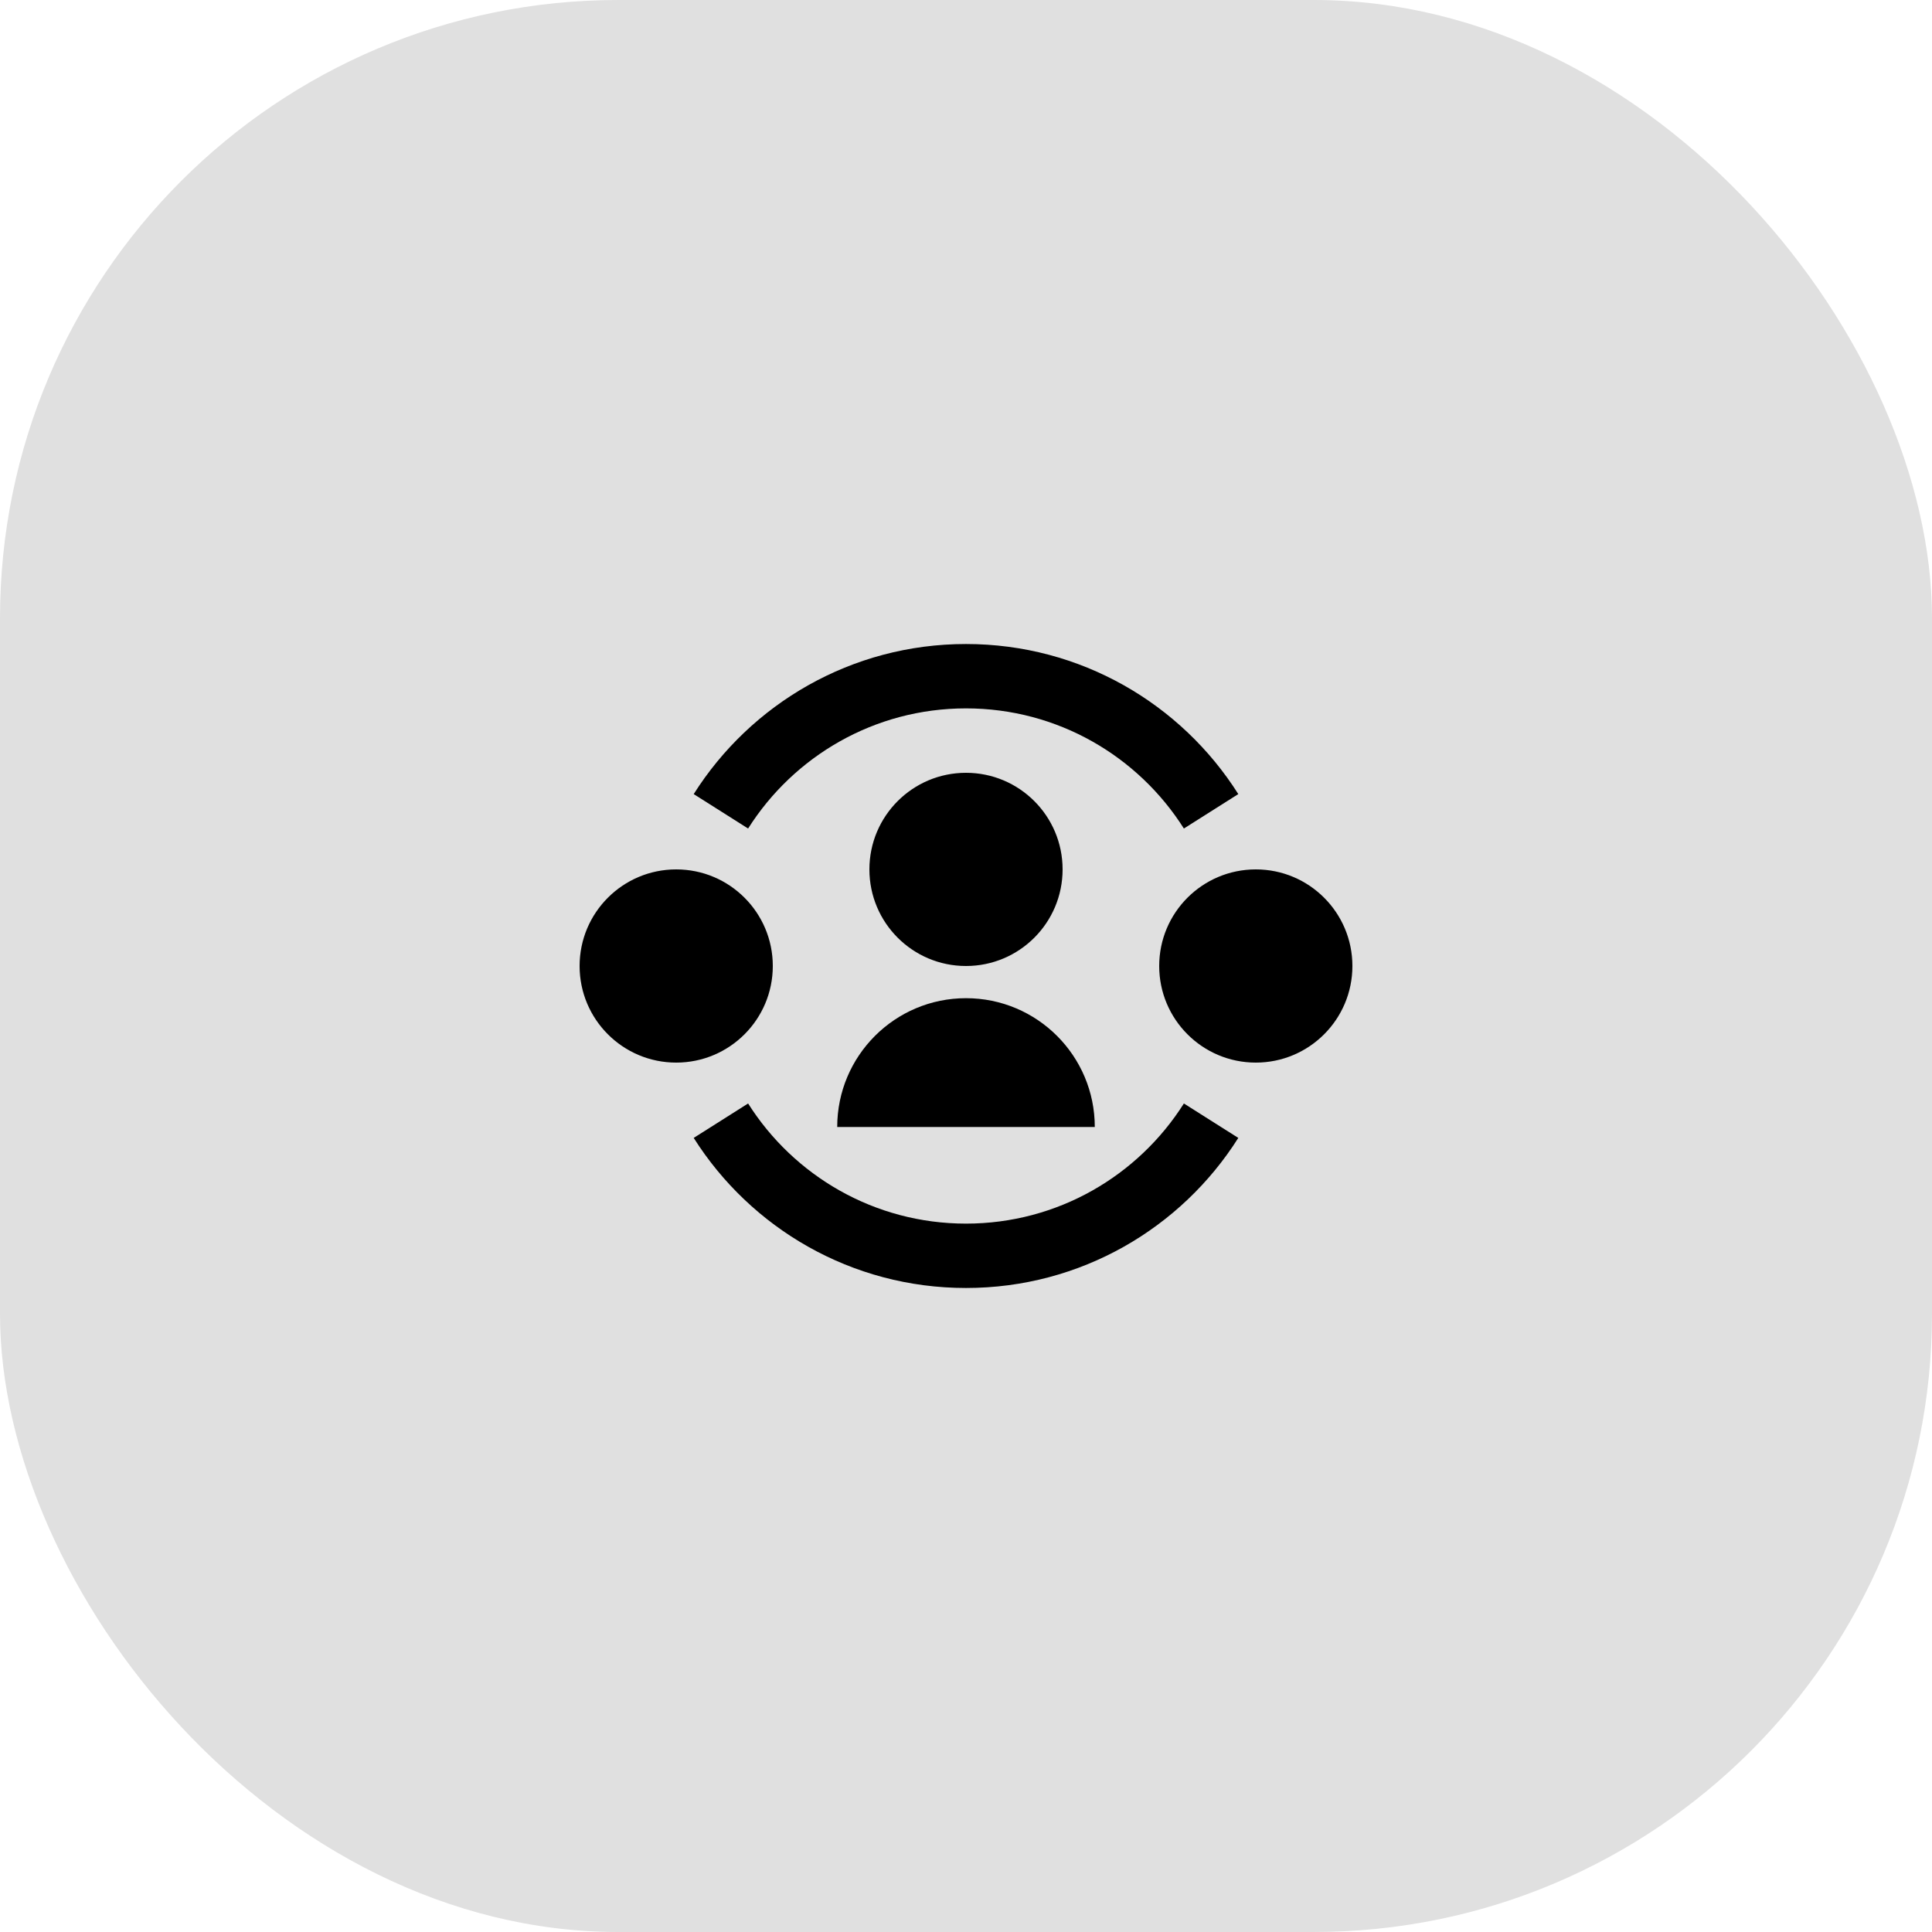 <?xml version="1.0" encoding="utf-8"?>
<svg xmlns="http://www.w3.org/2000/svg" fill="none" height="100%" overflow="visible" preserveAspectRatio="none" style="display: block;" viewBox="0 0 50 50" width="100%">
<g id="Icon">
<rect fill="#E0E0E0" height="50" id="Base" rx="16" width="50"/>
<path d="M19.361 21.442C20.544 19.572 22.628 18.333 25 18.333C27.372 18.333 29.456 19.572 30.639 21.442L32.047 20.551C30.572 18.218 27.968 16.667 25 16.667C22.033 16.667 19.428 18.218 17.953 20.551L19.361 21.442ZM25 31.667C22.628 31.667 20.544 30.428 19.361 28.558L17.953 29.449C19.428 31.782 22.033 33.333 25 33.333C27.968 33.333 30.572 31.782 32.047 29.449L30.639 28.558C29.456 30.428 27.372 31.667 25 31.667ZM25 25C26.381 25 27.5 23.881 27.5 22.5C27.5 21.119 26.381 20 25 20C23.619 20 22.5 21.119 22.5 22.5C22.5 23.881 23.619 25 25 25ZM25 25.833C26.841 25.833 28.333 27.326 28.333 29.167H21.667C21.667 27.326 23.159 25.833 25 25.833ZM20 25C20 26.381 18.881 27.5 17.5 27.5C16.119 27.5 15 26.381 15 25C15 23.619 16.119 22.5 17.5 22.5C18.881 22.5 20 23.619 20 25ZM32.5 27.5C33.881 27.5 35 26.381 35 25C35 23.619 33.881 22.5 32.5 22.5C31.119 22.5 30 23.619 30 25C30 26.381 31.119 27.5 32.5 27.5Z" fill="black" id="Vector"/>
</g>
</svg>